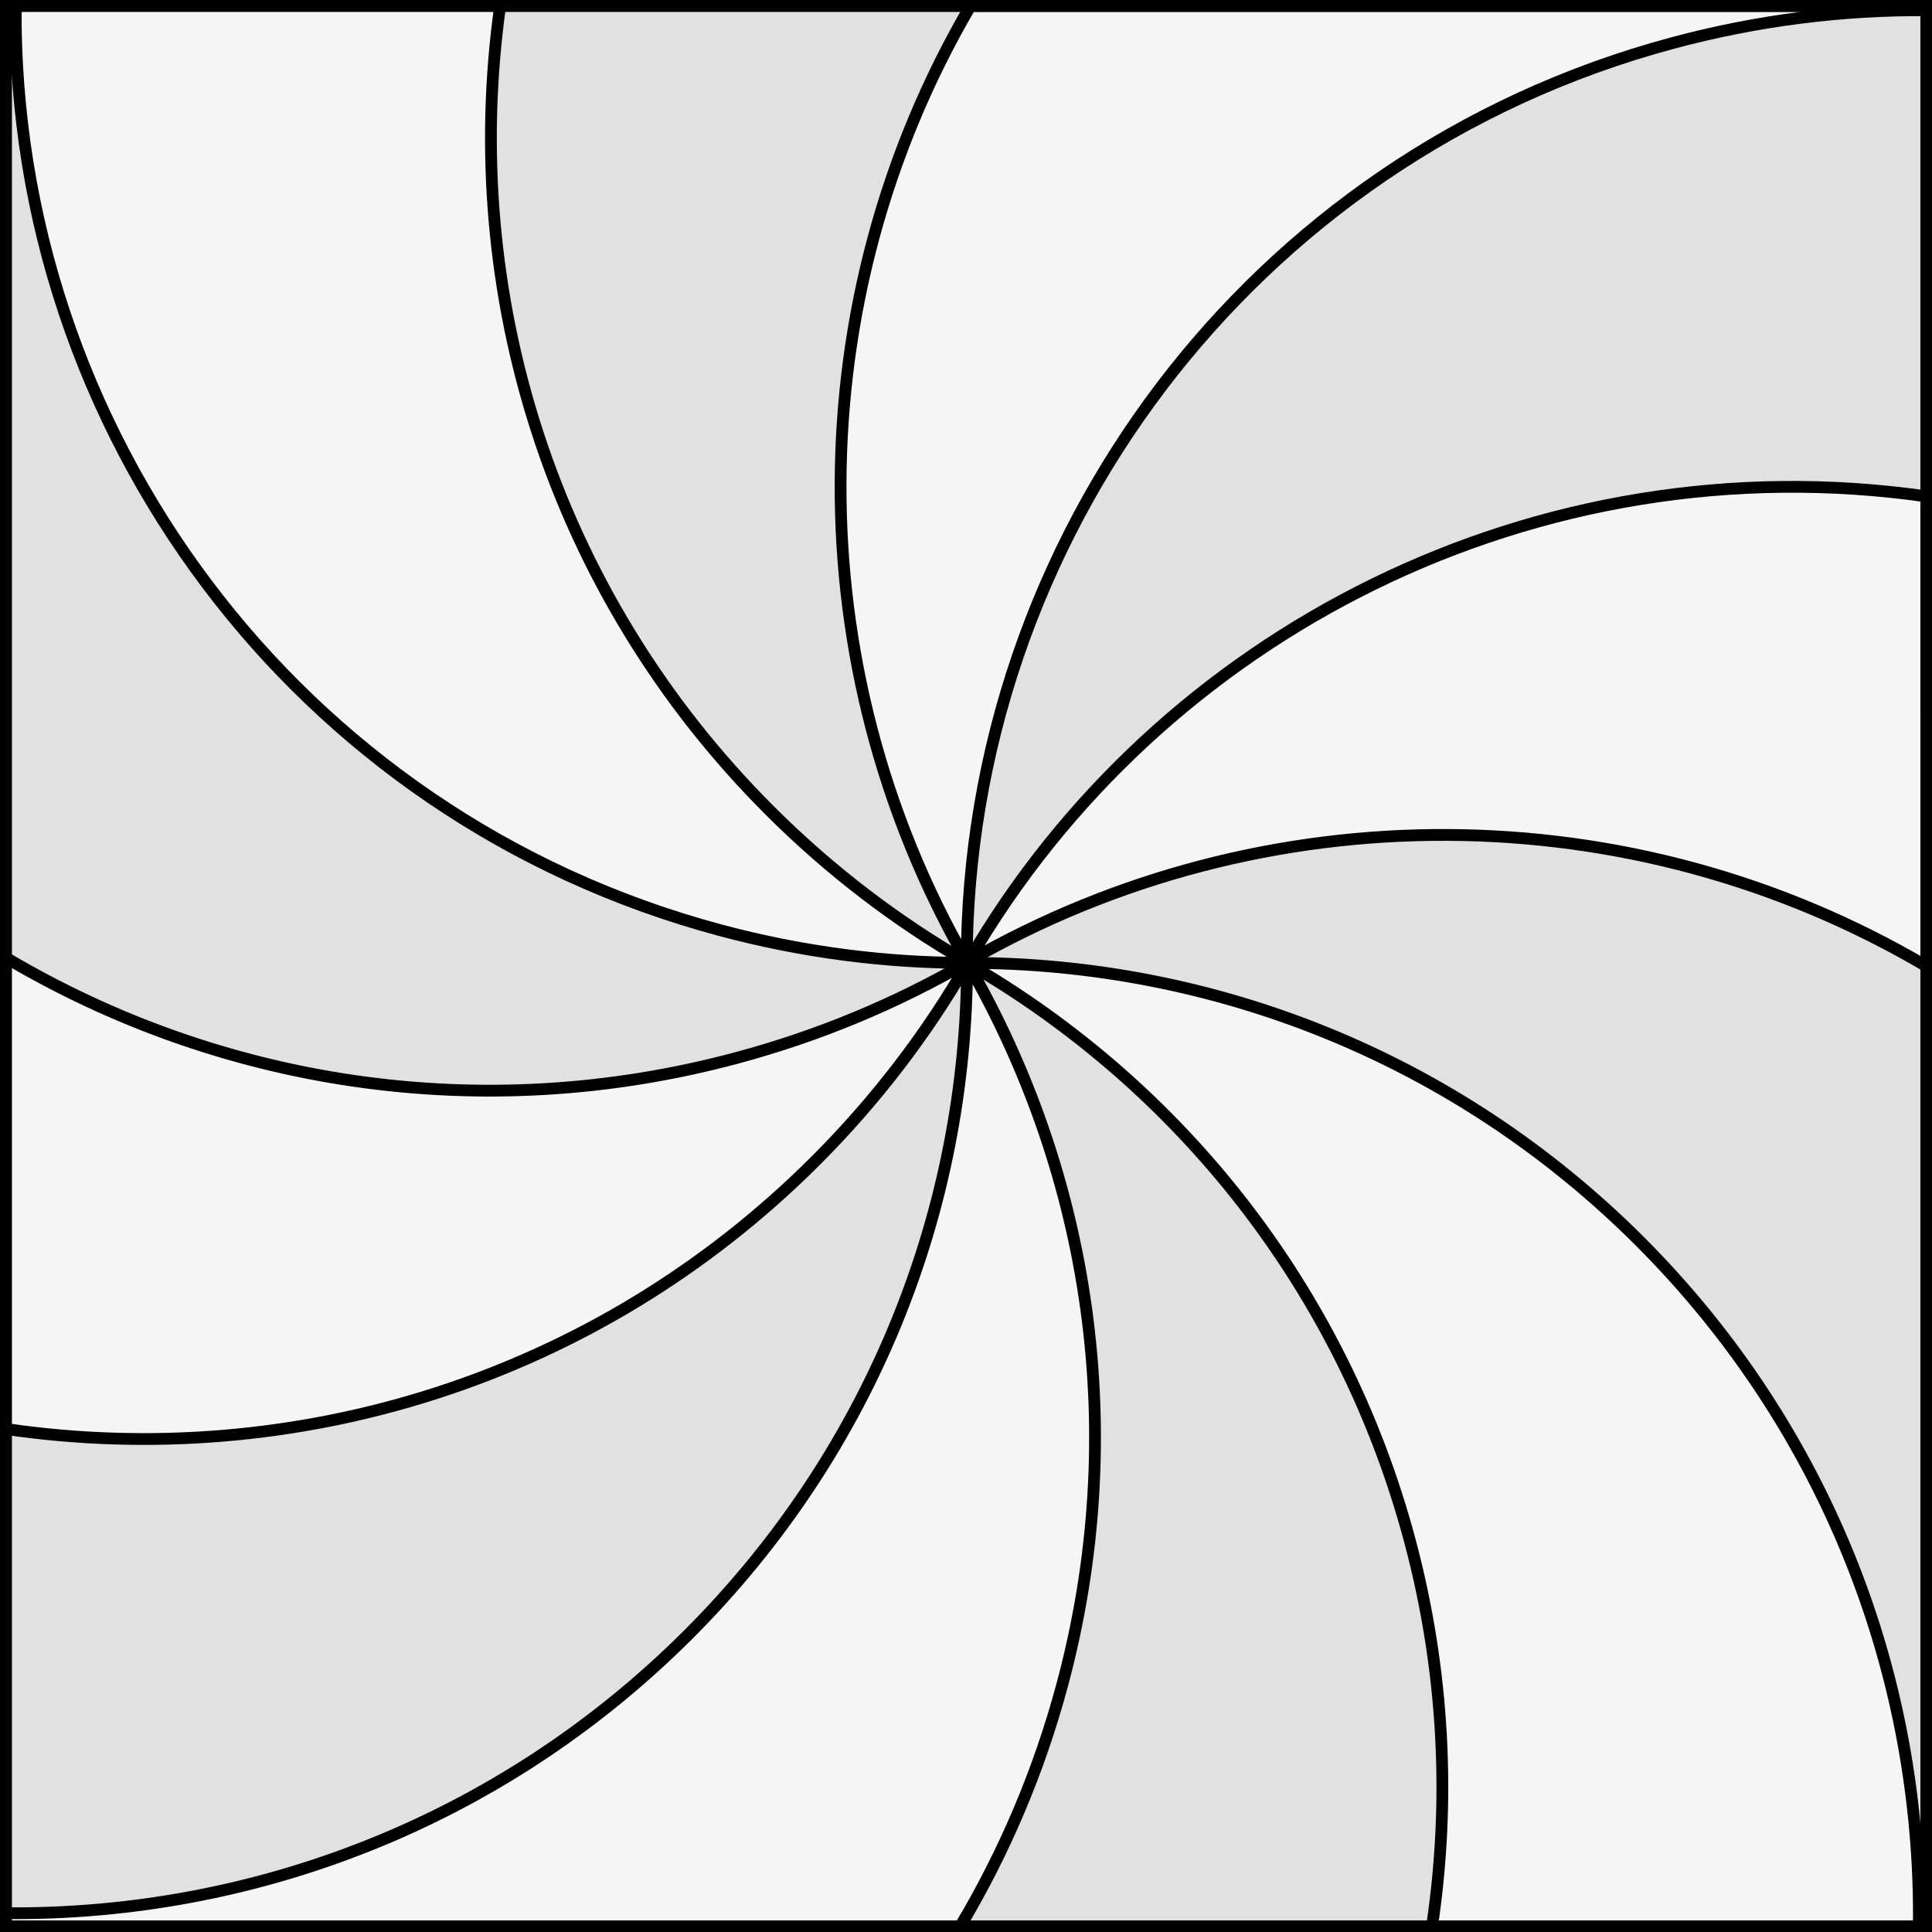 <?xml version="1.0" encoding="UTF-8" standalone="no"?>
<!DOCTYPE svg PUBLIC "-//W3C//DTD SVG 1.1//EN" "http://www.w3.org/Graphics/SVG/1.1/DTD/svg11.dtd">
<svg xmlns="http://www.w3.org/2000/svg" xmlns:xl="http://www.w3.org/1999/xlink" xmlns:dc="http://purl.org/dc/elements/1.1/" version="1.1" viewBox="425.5 65.5 327.938 327.938" width="327.938" height="327.938">
  <rect x="425.5" y="65.5" width="327.938" height="327.938" fill="#808080" stroke="none"/>
  <defs>
    <clipPath id="artboard_clip_path">
      <path d="M 425.5 65.5 L 753.438 65.5 L 753.438 393.438 L 425.5 393.438 Z"/>
    </clipPath>
  </defs>
  <g id="Gyronny_Arrondi_of_12" fill-opacity="1" stroke-opacity="1" stroke="none" fill="none" stroke-dasharray="none">
    <title>Gyronny Arrondi of 12</title>
    <g id="Fields_Master_layer" clip-path="url(#artboard_clip_path)">
      <title>Master layer</title>
      <g id="Graphic_4">
        <rect x="426.5" y="66.5" width="325.969" height="325.969" fill="#f5f5f5"/>
        <rect x="426.5" y="66.5" width="325.969" height="325.969" stroke="black" stroke-linecap="round" stroke-linejoin="miter" stroke-width="2"/>
      </g>
    </g>
    <g id="Gyronny_Arrondi_of_12_Layer_3" clip-path="url(#artboard_clip_path)">
      <title>Layer 3</title>
      <g id="Graphic_6">
        <path d="M 590.232 66.5 L 752.469 66.5 Z M 590.232 66.5 L 510.394 66.5 C 503.618 114.931 518.877 165.847 556.172 203.09 C 566.396 213.301 577.65 221.857 589.599 228.76 C 589.633 228.82 589.668 228.879 589.702 228.939 C 589.684 228.939 589.665 228.939 589.646 228.939 C 589.646 228.923 589.646 228.907 589.646 228.891 L 589.646 228.891 C 589.616 228.908 589.586 228.925 589.556 228.943 L 589.556 228.943 L 589.556 228.939 C 575.786 228.928 561.793 227.144 547.864 223.422 C 475.306 204.033 427.615 138.232 428.164 66.5 L 426.5 66.5 L 426.5 228.064 C 462.565 249.433 506.884 256.803 550.596 245.059 C 564.551 241.31 577.588 235.842 589.54 228.945 C 589.597 228.945 589.654 228.945 589.71 228.945 C 589.718 228.931 589.726 228.917 589.734 228.903 C 589.726 228.888 589.717 228.874 589.709 228.859 L 589.709 228.859 C 589.754 228.833 589.799 228.807 589.851 228.784 C 589.832 228.817 589.813 228.851 589.794 228.884 C 589.825 228.902 589.857 228.922 589.888 228.945 C 631.169 228.966 672.443 244.746 703.938 276.285 C 735.937 308.327 751.692 350.475 751.204 392.469 L 752.469 392.469 L 752.469 229.494 C 702.495 200.072 640.075 199.797 589.869 228.67 C 622.474 172.47 686.728 140.361 752.469 149.754 L 752.469 67.24 C 738.259 67.144 723.799 68.939 709.404 72.807 C 637.314 92.175 589.719 157.396 589.597 228.666 C 560.83 178.596 561.042 116.391 590.232 66.5 Z M 426.5 390.248 C 468.369 390.638 510.36 374.881 542.306 342.979 C 573.771 311.556 589.552 270.4 589.646 229.216 C 589.682 229.153 589.718 229.091 589.754 229.028 L 589.754 229.028 C 610.391 264.795 617.369 308.443 605.8 351.502 C 601.838 366.248 595.958 379.969 588.5 392.469 L 668.577 392.469 C 671.736 371.247 670.699 349.049 664.81 327.011 C 653.33 284.05 625.578 249.806 589.959 229.132 C 589.923 229.071 589.888 229.01 589.853 228.949 L 589.853 228.949 C 589.817 228.949 589.781 228.949 589.745 228.949 C 589.736 228.964 589.728 228.979 589.719 228.994 C 589.705 228.986 589.691 228.977 589.677 228.969 L 589.677 228.969 C 589.677 229.004 589.677 229.039 589.677 229.074 L 589.677 229.074 L 589.674 229.072 C 582.779 240.991 574.238 252.218 564.05 262.42 C 526.56 299.96 475.218 315.174 426.5 308.06 Z M 752.469 149.754 L 752.469 186.303 Z" fill="#e1e1e1"/>
        <path d="M 590.232 66.5 L 752.469 66.5 Z M 590.232 66.5 L 510.394 66.5 C 503.618 114.931 518.877 165.847 556.172 203.09 C 566.396 213.301 577.65 221.857 589.599 228.76 C 589.633 228.82 589.668 228.879 589.702 228.939 C 589.684 228.939 589.665 228.939 589.646 228.939 C 589.646 228.923 589.646 228.907 589.646 228.891 L 589.646 228.891 C 589.616 228.908 589.586 228.925 589.556 228.943 L 589.556 228.943 L 589.556 228.939 C 575.786 228.928 561.793 227.144 547.864 223.422 C 475.306 204.033 427.615 138.232 428.164 66.5 L 426.5 66.5 L 426.5 228.064 C 462.565 249.433 506.884 256.803 550.596 245.059 C 564.551 241.31 577.588 235.842 589.54 228.945 C 589.597 228.945 589.654 228.945 589.71 228.945 C 589.718 228.931 589.726 228.917 589.734 228.903 C 589.726 228.888 589.717 228.874 589.709 228.859 L 589.709 228.859 C 589.754 228.833 589.799 228.807 589.851 228.784 C 589.832 228.817 589.813 228.851 589.794 228.884 C 589.825 228.902 589.857 228.922 589.888 228.945 C 631.169 228.966 672.443 244.746 703.938 276.285 C 735.937 308.327 751.692 350.475 751.204 392.469 L 752.469 392.469 L 752.469 229.494 C 702.495 200.072 640.075 199.797 589.869 228.67 C 622.474 172.47 686.728 140.361 752.469 149.754 L 752.469 67.24 C 738.259 67.144 723.799 68.939 709.404 72.807 C 637.314 92.175 589.719 157.396 589.597 228.666 C 560.83 178.596 561.042 116.391 590.232 66.5 Z M 426.5 390.248 C 468.369 390.638 510.36 374.881 542.306 342.979 C 573.771 311.556 589.552 270.4 589.646 229.216 C 589.682 229.153 589.718 229.091 589.754 229.028 L 589.754 229.028 C 610.391 264.795 617.369 308.443 605.8 351.502 C 601.838 366.248 595.958 379.969 588.5 392.469 L 668.577 392.469 C 671.736 371.247 670.699 349.049 664.81 327.011 C 653.33 284.05 625.578 249.806 589.959 229.132 C 589.923 229.071 589.888 229.01 589.853 228.949 L 589.853 228.949 C 589.817 228.949 589.781 228.949 589.745 228.949 C 589.736 228.964 589.728 228.979 589.719 228.994 C 589.705 228.986 589.691 228.977 589.677 228.969 L 589.677 228.969 C 589.677 229.004 589.677 229.039 589.677 229.074 L 589.677 229.074 L 589.674 229.072 C 582.779 240.991 574.238 252.218 564.05 262.42 C 526.56 299.96 475.218 315.174 426.5 308.06 Z M 752.469 149.754 L 752.469 186.303 Z" stroke="black" stroke-linecap="round" stroke-linejoin="miter" stroke-width="2"/>
      </g>
      <g id="Graphic_5">
        <rect x="426.5" y="66.5" width="325.969" height="325.969" stroke="black" stroke-linecap="round" stroke-linejoin="miter" stroke-width="2"/>
      </g>
      <g id="Graphic_4">
        <path d="M 401.473 160.215 L 401.473 160.215 C 401.477 175.292 401.479 192.348 401.479 211.5 C 401.479 223.148 400.377 235.018 398.284 247.008 C 343.292 216.137 275.489 216.441 220.75 247.921 C 256.989 185.457 328.405 149.77 401.473 160.215 Z M 401.417 66.5 C 401.417 66.5 401.418 67.157 401.419 68.506 C 385.641 68.404 369.585 70.399 353.601 74.693 C 273.48 96.22 220.582 168.706 220.447 247.916 C 188.247 191.872 188.715 122.147 221.851 66.5 L 132.589 66.5 C 124.642 120.68 141.545 177.795 183.298 219.491 C 194.661 230.839 207.169 240.349 220.449 248.021 C 220.488 248.087 220.526 248.154 220.564 248.22 C 220.543 248.22 220.523 248.22 220.502 248.22 C 220.502 248.202 220.502 248.184 220.502 248.166 L 220.502 248.166 C 220.468 248.186 220.435 248.205 220.401 248.224 L 220.401 248.224 L 220.401 248.22 C 205.097 248.207 189.545 246.225 174.065 242.088 C 93.024 220.433 39.895 146.682 41.042 66.5 L 39.361 66.5 C 39.361 66.5 39.417 108.5 39.417 211.5 C 39.417 223.957 40.66 236.649 43.017 249.458 C 82.382 271.495 130.058 278.775 177.101 266.136 C 192.61 261.969 207.1 255.892 220.384 248.227 C 220.447 248.227 220.51 248.227 220.573 248.227 C 220.582 248.211 220.59 248.196 220.599 248.18 C 220.59 248.164 220.581 248.147 220.571 248.131 L 220.571 248.131 C 220.621 248.102 220.672 248.073 220.729 248.048 C 220.708 248.085 220.687 248.122 220.666 248.158 C 220.701 248.179 220.736 248.201 220.771 248.226 C 266.65 248.25 312.522 265.788 347.527 300.841 C 356.183 309.509 363.769 318.842 370.286 328.676 C 354.503 360.227 333.577 391.008 309.5 419.16 C 311.263 398.898 309.591 377.995 304.039 357.219 C 291.28 309.471 260.437 271.412 220.849 248.435 C 220.81 248.367 220.77 248.299 220.731 248.231 L 220.731 248.231 C 220.691 248.231 220.651 248.231 220.612 248.231 C 220.602 248.247 220.592 248.264 220.583 248.281 C 220.567 248.272 220.552 248.263 220.536 248.254 L 220.536 248.254 C 220.536 248.292 220.536 248.331 220.536 248.37 L 220.536 248.37 L 220.532 248.368 C 212.87 261.615 203.377 274.092 192.054 285.43 C 159.544 317.984 117.662 335.432 75.106 337.773 C 88.068 362.127 104.015 385.889 122.024 408.209 C 138.559 399.846 154.068 388.764 167.887 374.964 C 202.858 340.041 220.397 294.3 220.501 248.528 C 220.541 248.458 220.582 248.389 220.622 248.319 L 220.622 248.319 L 220.622 248.319 C 243.557 288.071 251.313 336.581 238.455 384.437 C 228.962 419.771 209.558 449.81 184.037 472.364 C 195.869 482.575 208.039 492.069 220.39 500.698 C 316.267 433.667 401.611 314 401.611 211.5 C 401.611 109 401.548 66.5 401.548 66.5 Z" fill="#e1e1e1"/>
        <path d="M 401.473 160.215 L 401.473 160.215 C 401.477 175.292 401.479 192.348 401.479 211.5 C 401.479 223.148 400.377 235.018 398.284 247.008 C 343.292 216.137 275.489 216.441 220.75 247.921 C 256.989 185.457 328.405 149.77 401.473 160.215 Z M 401.417 66.5 C 401.417 66.5 401.418 67.157 401.419 68.506 C 385.641 68.404 369.585 70.399 353.601 74.693 C 273.48 96.22 220.582 168.706 220.447 247.916 C 188.247 191.872 188.715 122.147 221.851 66.5 L 132.589 66.5 C 124.642 120.68 141.545 177.795 183.298 219.491 C 194.661 230.839 207.169 240.349 220.449 248.021 C 220.488 248.087 220.526 248.154 220.564 248.22 C 220.543 248.22 220.523 248.22 220.502 248.22 C 220.502 248.202 220.502 248.184 220.502 248.166 L 220.502 248.166 C 220.468 248.186 220.435 248.205 220.401 248.224 L 220.401 248.224 L 220.401 248.22 C 205.097 248.207 189.545 246.225 174.065 242.088 C 93.024 220.433 39.895 146.682 41.042 66.5 L 39.361 66.5 C 39.361 66.5 39.417 108.5 39.417 211.5 C 39.417 223.957 40.66 236.649 43.017 249.458 C 82.382 271.495 130.058 278.775 177.101 266.136 C 192.61 261.969 207.1 255.892 220.384 248.227 C 220.447 248.227 220.51 248.227 220.573 248.227 C 220.582 248.211 220.59 248.196 220.599 248.18 C 220.59 248.164 220.581 248.147 220.571 248.131 L 220.571 248.131 C 220.621 248.102 220.672 248.073 220.729 248.048 C 220.708 248.085 220.687 248.122 220.666 248.158 C 220.701 248.179 220.736 248.201 220.771 248.226 C 266.65 248.25 312.522 265.788 347.527 300.841 C 356.183 309.509 363.769 318.842 370.286 328.676 C 354.503 360.227 333.577 391.008 309.5 419.16 C 311.263 398.898 309.591 377.995 304.039 357.219 C 291.28 309.471 260.437 271.412 220.849 248.435 C 220.81 248.367 220.77 248.299 220.731 248.231 L 220.731 248.231 C 220.691 248.231 220.651 248.231 220.612 248.231 C 220.602 248.247 220.592 248.264 220.583 248.281 C 220.567 248.272 220.552 248.263 220.536 248.254 L 220.536 248.254 C 220.536 248.292 220.536 248.331 220.536 248.37 L 220.536 248.37 L 220.532 248.368 C 212.87 261.615 203.377 274.092 192.054 285.43 C 159.544 317.984 117.662 335.432 75.106 337.773 C 88.068 362.127 104.015 385.889 122.024 408.209 C 138.559 399.846 154.068 388.764 167.887 374.964 C 202.858 340.041 220.397 294.3 220.501 248.528 C 220.541 248.458 220.582 248.389 220.622 248.319 L 220.622 248.319 L 220.622 248.319 C 243.557 288.071 251.313 336.581 238.455 384.437 C 228.962 419.771 209.558 449.81 184.037 472.364 C 195.869 482.575 208.039 492.069 220.39 500.698 C 316.267 433.667 401.611 314 401.611 211.5 C 401.611 109 401.548 66.5 401.548 66.5 Z" stroke="black" stroke-linecap="round" stroke-linejoin="miter" stroke-width="2"/>
      </g>
    </g>
  </g>
</svg>
